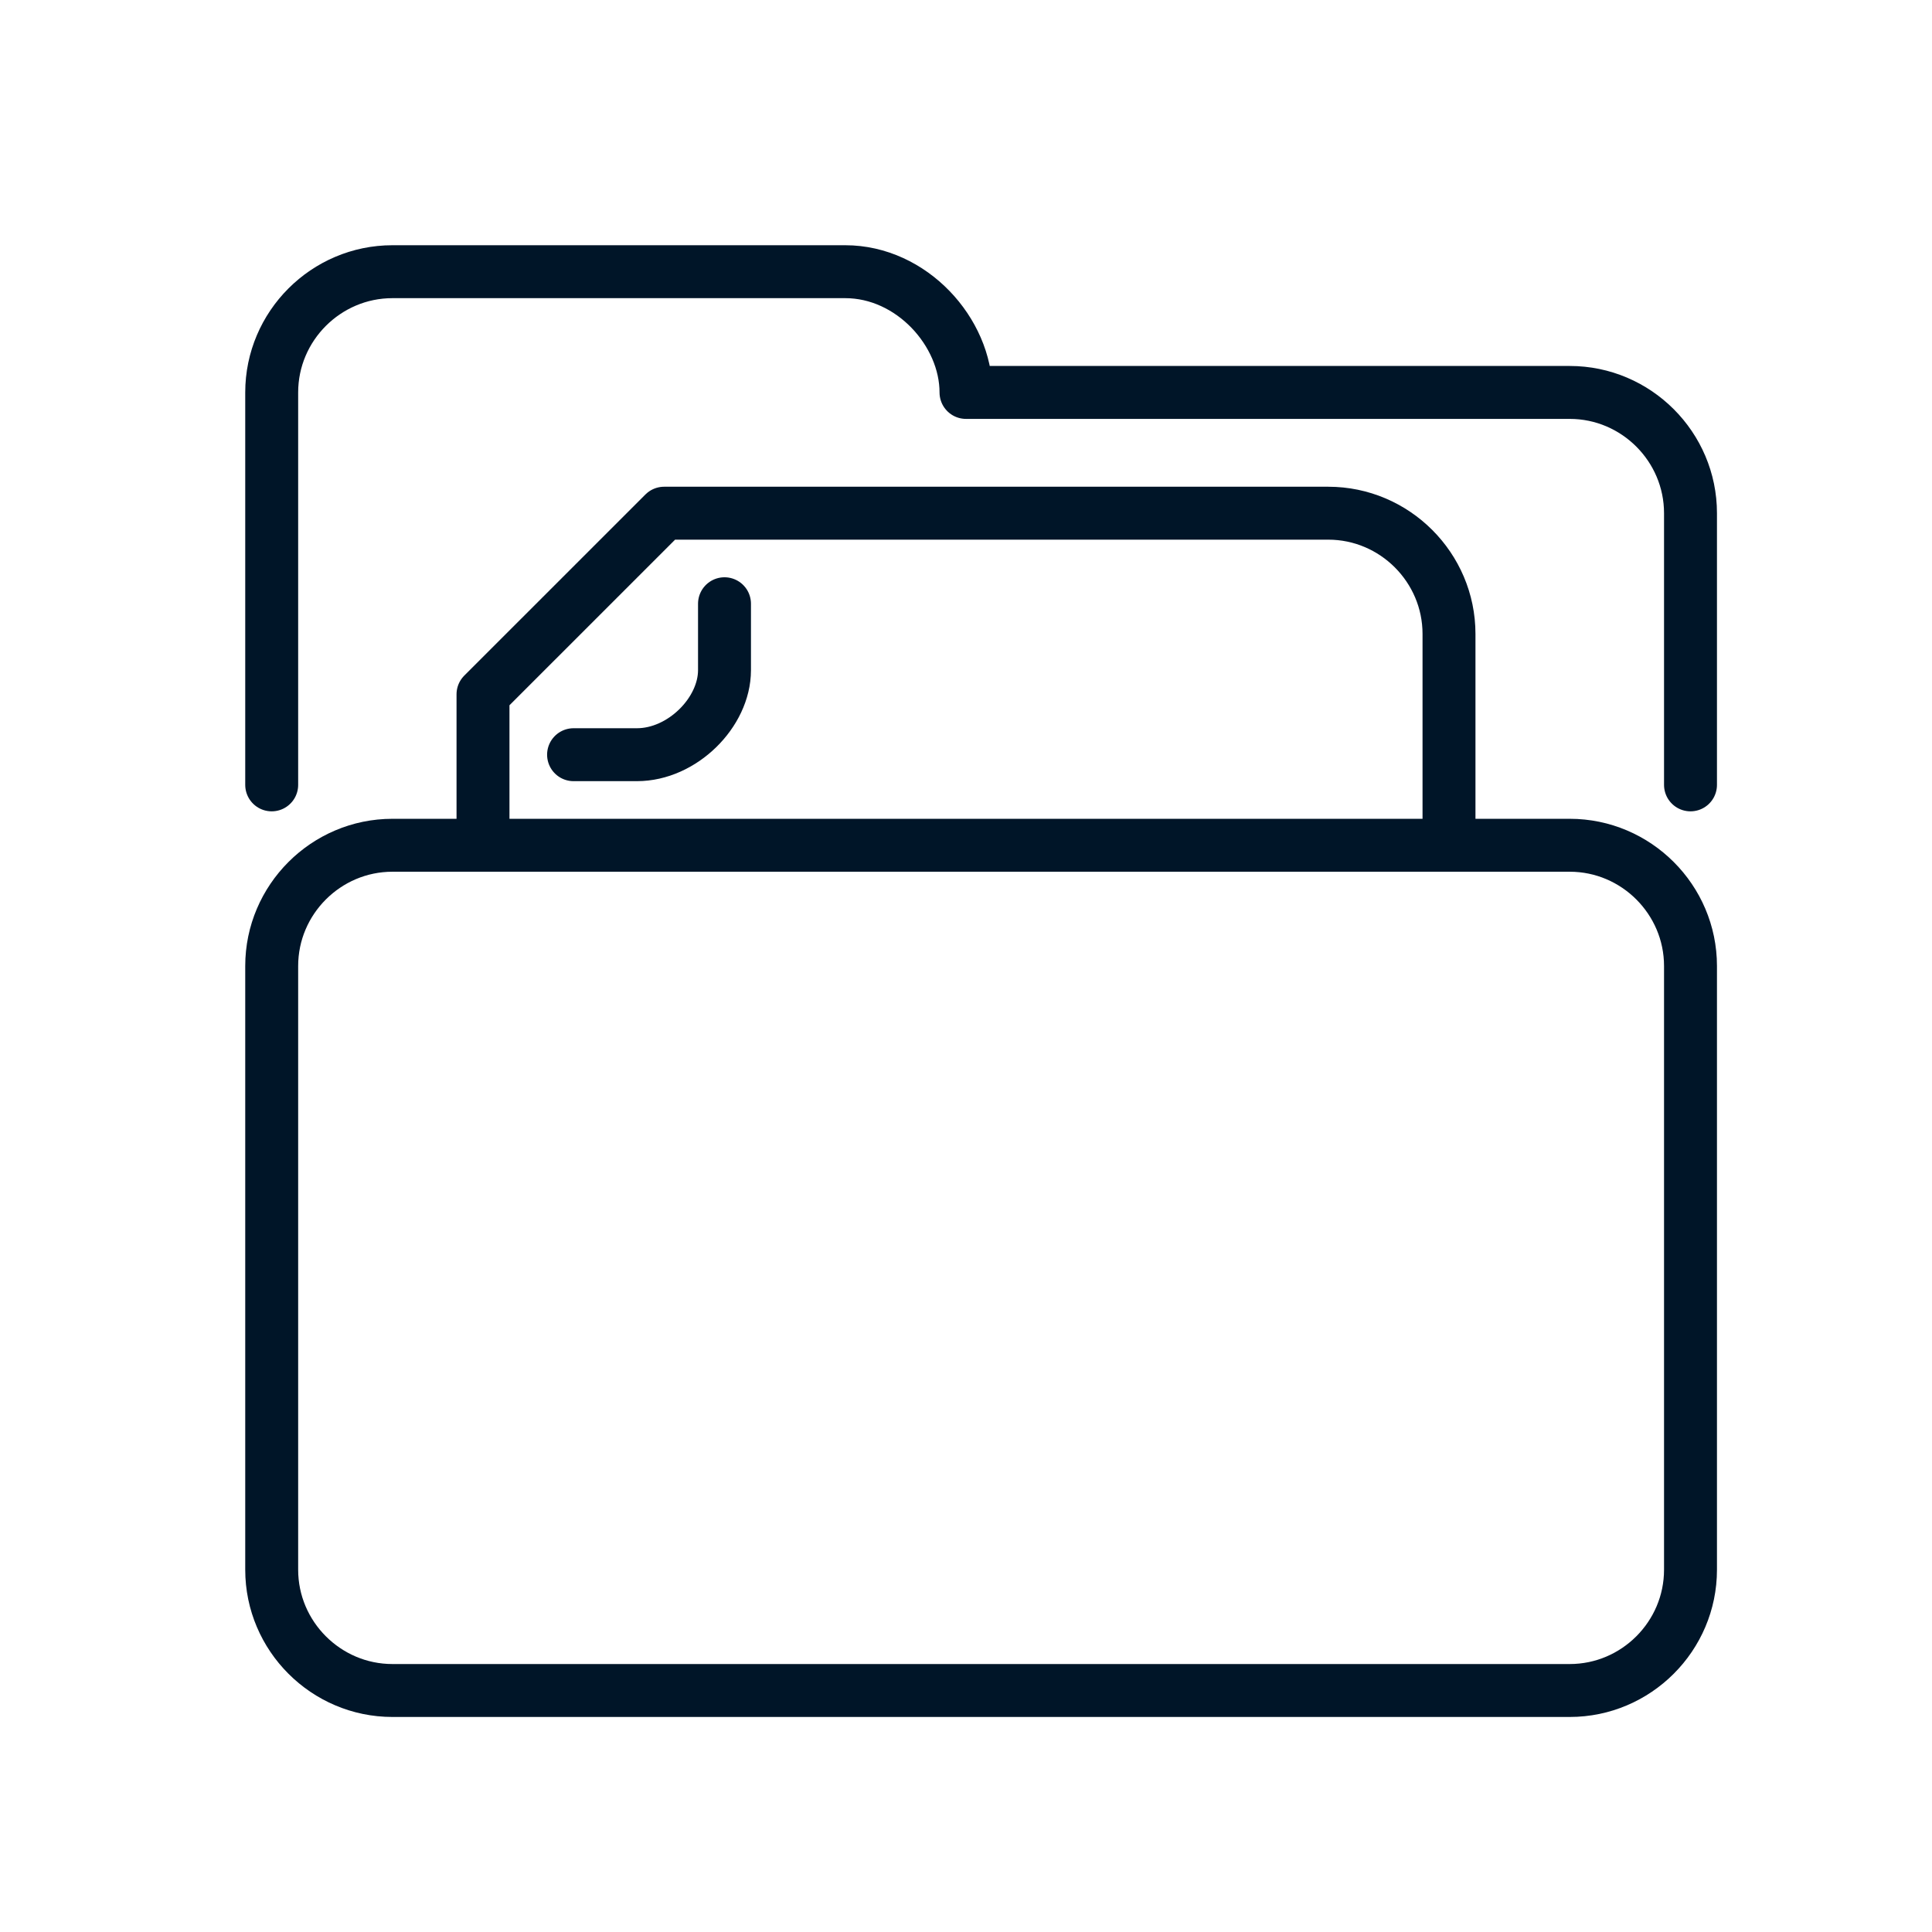 <svg width="73" height="73" viewBox="0 0 73 73" fill="none" xmlns="http://www.w3.org/2000/svg">
<path d="M63.875 59.312C63.875 61.822 61.822 63.875 59.312 63.875H14.828C12.319 63.875 10.266 61.822 10.266 59.312V36.5C10.266 33.991 12.319 31.938 14.828 31.938H59.312C61.822 31.938 63.875 33.991 63.875 36.5V59.312Z" stroke="#001528" stroke-width="2" stroke-miterlimit="10" stroke-linecap="round" stroke-linejoin="round"/>
<path d="M10.266 29.656V14.828C10.266 12.319 12.319 10.266 14.828 10.266H31.938C34.447 10.266 36.5 12.547 36.5 14.828H59.312C61.822 14.828 63.875 16.881 63.875 19.391V29.656" stroke="#001528" stroke-width="2" stroke-miterlimit="10" stroke-linecap="round" stroke-linejoin="round"/>
<path d="M18.25 31.938V26.234L25.094 19.391H50.188C52.697 19.391 54.75 21.444 54.75 23.953V31.938" stroke="#001528" stroke-width="2" stroke-miterlimit="10" stroke-linecap="round" stroke-linejoin="round"/>
<path d="M27.375 22.812V25.322C27.375 26.919 25.778 28.516 24.067 28.516H21.672" stroke="#001528" stroke-width="2" stroke-miterlimit="10" stroke-linecap="round" stroke-linejoin="round"/>
</svg>
